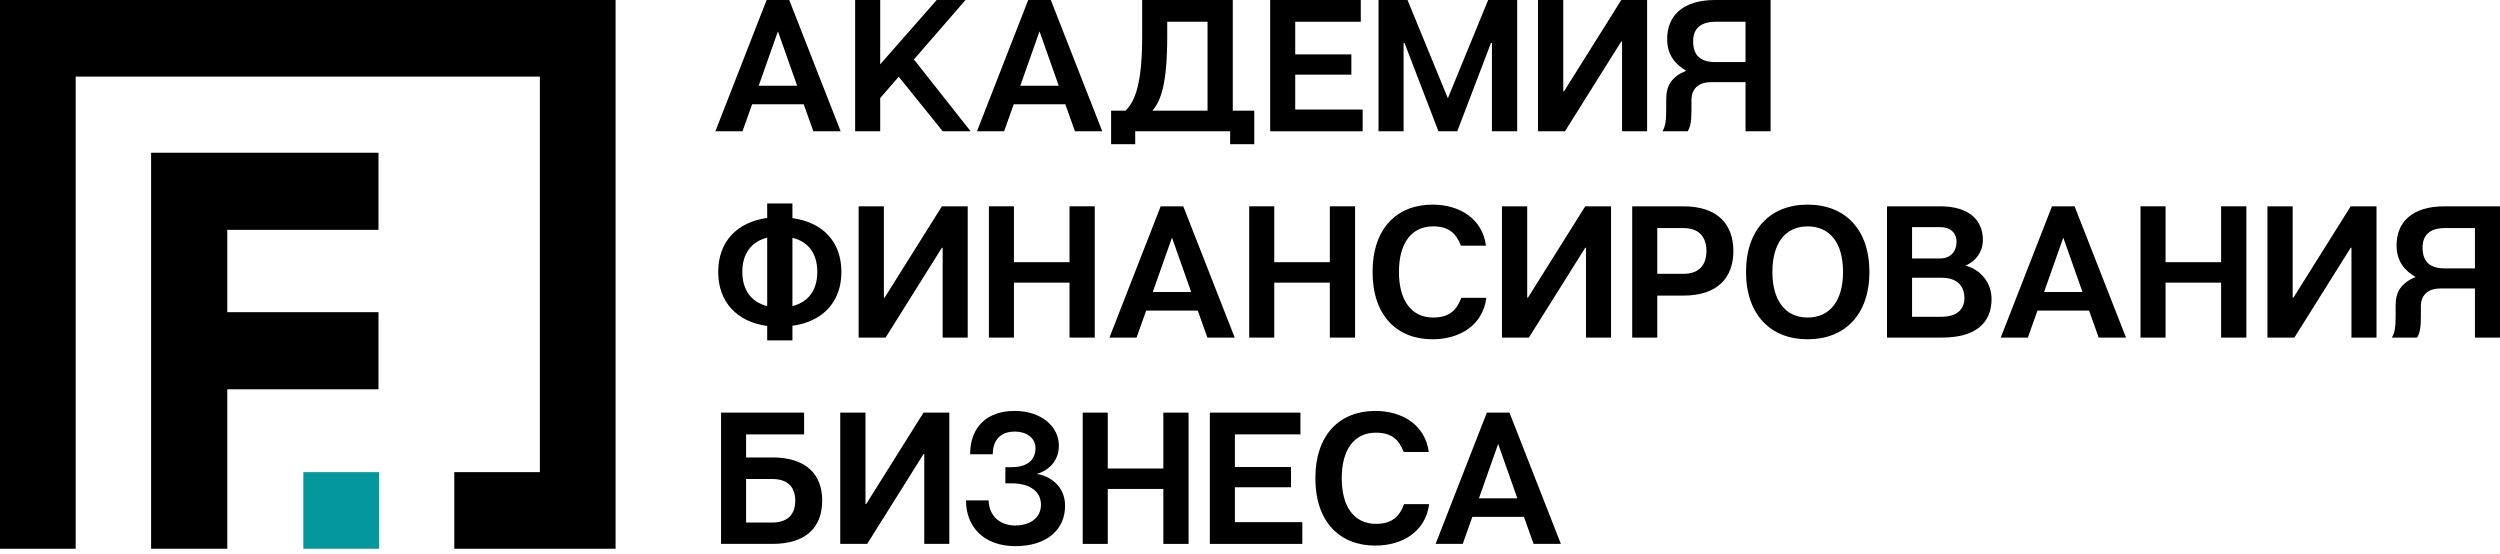 <?xml version="1.0" encoding="UTF-8"?> <svg xmlns="http://www.w3.org/2000/svg" width="325" height="72" viewBox="0 0 325 72" fill="none"> <path d="M29.547 29.879V40.584H49.203V50.608H29.547V71.336H19.642V19.855H24.548H29.547H49.203V29.879H29.547Z" fill="black"></path> <path fill-rule="evenodd" clip-rule="evenodd" d="M49.273 71.337H39.433V61.378H49.273V71.337Z" fill="#04979C"></path> <path fill-rule="evenodd" clip-rule="evenodd" d="M70.185 9.957H9.839V71.337H0V0H3.346H9.839H70.185H74.57H80.025V61.378V71.337H70.185H59.059V61.378H70.185V9.957Z" fill="black"></path> <path d="M105.734 17.067L104.486 13.556H97.775L96.526 17.067H93L99.661 0H102.6L109.285 17.067H105.734ZM98.632 11.143H103.628L101.13 4.072L98.632 11.143Z" fill="black"></path> <path d="M118.81 7.729L126.181 17.067H122.557L116.851 9.997V9.948L114.426 12.752V17.067H111.169V0H114.426V8.363L121.773 0H125.52L118.81 7.729Z" fill="black"></path> <path d="M139.742 17.067L138.493 13.556H131.783L130.534 17.067H127.008L133.669 0H136.607L143.293 17.067H139.742ZM132.64 11.143H137.636L135.138 4.072L132.64 11.143Z" fill="black"></path> <path d="M160.262 14.385H163.054V18.75H159.919V17.067H147.577V18.75H144.442V14.385H146.328C147.577 13.117 148.483 10.874 148.483 4.681V0H160.262V14.385ZM149.805 14.385H156.981V2.828H151.74V4.681C151.74 10.874 150.932 13.117 149.805 14.385Z" fill="black"></path> <path d="M168.379 14.239H177.146V17.067H165.122V0H176.901V2.828H168.379V7.071H175.677V9.704H168.379V14.239Z" fill="black"></path> <path d="M179.208 0H182.98L188.22 12.776L193.461 0H197.232V17.067H193.951V5.583H193.828L189.445 17.067H186.996L182.588 5.583H182.465V17.067H179.208V0Z" fill="black"></path> <path d="M199.942 0H203.224V11.874H203.322L210.767 0H214.122V17.067H210.865V5.388H210.767L203.444 17.067H199.942V0Z" fill="black"></path> <path d="M230.176 0V17.067H226.918V10.679H222.437C220.943 10.679 219.89 11.435 219.89 12.995V14.215C219.89 15.678 219.792 16.409 219.4 17.067H216.119C216.51 16.409 216.608 15.678 216.608 14.215V12.898C216.608 11.118 217.319 9.972 219.204 9.192C217.857 8.412 216.731 7.217 216.731 5.071C216.731 2.17 218.617 0 222.976 0H230.176ZM226.918 8.07V2.828H223.049C221.139 2.828 220.11 3.657 220.11 5.364C220.11 7.144 220.992 8.07 223 8.07H226.918Z" fill="black"></path> <path d="M109.383 35.354C109.383 39.279 106.934 41.815 103.016 42.351V44.253H99.735V42.376C95.841 41.839 93.367 39.304 93.367 35.354C93.367 31.38 95.841 28.868 99.735 28.332V26.454H103.016V28.356C106.934 28.892 109.383 31.404 109.383 35.354ZM96.502 35.354C96.502 37.646 97.629 39.279 99.735 39.791V30.892C97.629 31.428 96.502 33.013 96.502 35.354ZM103.016 39.791C105.147 39.255 106.249 37.646 106.249 35.354C106.249 33.013 105.147 31.428 103.016 30.916V39.791Z" fill="black"></path> <path d="M111.623 26.82H114.904V38.694H115.002L122.447 26.82H125.802V43.887H122.545V32.208H122.447L115.125 43.887H111.623V26.82Z" fill="black"></path> <path d="M139.037 26.82H142.318V43.887H139.037V36.743H131.813V43.887H128.555V26.82H131.813V34.086H139.037V26.82Z" fill="black"></path> <path d="M156.961 43.887L155.712 40.376H149.002L147.753 43.887H144.227L150.888 26.82H153.827L160.512 43.887H156.961ZM149.859 37.963H154.855L152.357 30.892L149.859 37.963Z" fill="black"></path> <path d="M172.877 26.82H176.159V43.887H172.877V36.743H165.653V43.887H162.396V26.82H165.653V34.086H172.877V26.82Z" fill="black"></path> <path d="M186.295 41.279C188.328 41.279 189.332 40.425 189.969 38.718H193.226C192.761 42.303 189.748 44.107 186.222 44.107C181.642 44.107 178.434 41.059 178.434 35.354C178.434 29.648 181.642 26.601 186.222 26.601C189.724 26.601 192.712 28.405 193.177 31.94H189.92C189.283 30.282 188.304 29.429 186.295 29.429C183.504 29.429 181.863 31.599 181.863 35.354C181.863 39.084 183.504 41.279 186.295 41.279Z" fill="black"></path> <path d="M195.255 26.82H198.536V38.694H198.634L206.079 26.82H209.434V43.887H206.177V32.208H206.079L198.757 43.887H195.255V26.82Z" fill="black"></path> <path d="M218.849 26.82C223.281 26.82 225.338 29.161 225.338 32.623C225.338 36.109 223.281 38.426 218.849 38.426H215.445V43.887H212.188V26.82H218.849ZM218.849 35.597C220.832 35.597 221.836 34.5 221.836 32.623C221.836 30.77 220.832 29.648 218.849 29.648H215.445V35.597H218.849Z" fill="black"></path> <path d="M234.991 26.601C239.815 26.601 243.023 29.77 243.023 35.354C243.023 40.913 239.815 44.107 234.991 44.107C230.191 44.107 226.983 40.913 226.983 35.354C226.983 29.77 230.191 26.601 234.991 26.601ZM234.991 41.279C237.88 41.279 239.595 39.108 239.595 35.354C239.595 31.575 237.88 29.429 234.991 29.429C232.125 29.429 230.411 31.575 230.411 35.354C230.411 39.108 232.125 41.279 234.991 41.279Z" fill="black"></path> <path d="M255.522 34.525C257.628 35.11 258.902 36.865 258.902 38.865C258.902 41.986 256.845 43.887 252.437 43.887H245.31V26.82H252.216C255.963 26.82 257.775 28.6 257.775 31.184C257.775 32.769 256.82 33.988 255.522 34.525ZM248.567 29.526V33.598H252.216C253.612 33.598 254.347 32.647 254.347 31.453C254.347 30.185 253.465 29.526 252.241 29.526H248.567ZM252.339 41.181C254.567 41.181 255.375 40.084 255.375 38.743C255.375 37.426 254.665 36.109 252.412 36.109H248.567V41.181H252.339Z" fill="black"></path> <path d="M272.831 43.887L271.582 40.376H264.872L263.623 43.887H260.097L266.758 26.82H269.697L276.382 43.887H272.831ZM265.729 37.963H270.725L268.227 30.892L265.729 37.963Z" fill="black"></path> <path d="M288.747 26.82H292.029V43.887H288.747V36.743H281.523V43.887H278.266V26.82H281.523V34.086H288.747V26.82Z" fill="black"></path> <path d="M294.767 26.82H298.048V38.694H298.146L305.591 26.82H308.946V43.887H305.689V32.208H305.591L298.269 43.887H294.767V26.82Z" fill="black"></path> <path d="M325 26.82V43.887H321.743V37.499H317.261C315.768 37.499 314.714 38.255 314.714 39.816V41.035C314.714 42.498 314.617 43.229 314.225 43.887H310.943C311.335 43.229 311.433 42.498 311.433 41.035V39.718C311.433 37.938 312.143 36.792 314.029 36.012C312.682 35.232 311.555 34.037 311.555 31.892C311.555 28.99 313.441 26.82 317.8 26.82H325ZM321.743 34.891V29.648H317.874C315.963 29.648 314.935 30.477 314.935 32.184C314.935 33.964 315.816 34.891 317.825 34.891H321.743Z" fill="black"></path> <path d="M100.396 59.467C104.828 59.467 106.885 61.686 106.885 65.075C106.885 68.513 104.828 70.707 100.396 70.707H93.735V53.64H104.534V56.468H96.992V59.467H100.396ZM100.396 67.928C102.379 67.928 103.383 66.904 103.383 65.075C103.383 63.295 102.379 62.271 100.396 62.271H96.992V67.928H100.396Z" fill="black"></path> <path d="M109.231 53.64H112.513V65.514H112.611L120.056 53.64H123.411V70.707H120.154V59.029H120.056L112.733 70.707H109.231V53.64Z" fill="black"></path> <path d="M134.763 61.613C136.134 61.784 138.46 62.93 138.46 65.758C138.46 68.83 136.109 71 131.995 71C127.955 71 125.579 68.537 125.579 65.051H128.518C128.616 67.343 130.257 68.318 131.995 68.318C133.563 68.318 135.326 67.562 135.326 65.612C135.326 64.124 134.199 62.832 131.481 62.832H130.697V60.735H131.481C134.101 60.735 134.616 59.272 134.616 58.273C134.616 56.858 133.367 56.103 131.922 56.103C130.477 56.103 129.081 56.81 129.057 59.053H126.118C126.118 55.469 128.346 53.421 131.897 53.421C135.424 53.421 137.652 55.493 137.652 57.931C137.652 60.077 136.134 61.247 134.763 61.613Z" fill="black"></path> <path d="M151.234 53.64H154.515V70.707H151.234V63.563H144.009V70.707H140.752V53.64H144.009V60.906H151.234V53.64Z" fill="black"></path> <path d="M160.535 67.879H169.302V70.707H157.278V53.64H169.057V56.468H160.535V60.711H167.833V63.344H160.535V67.879Z" fill="black"></path> <path d="M178.858 68.099C180.89 68.099 181.894 67.245 182.531 65.538H185.788C185.323 69.123 182.311 70.927 178.784 70.927C174.205 70.927 170.997 67.879 170.997 62.174C170.997 56.468 174.205 53.421 178.784 53.421C182.286 53.421 185.274 55.225 185.739 58.76H182.482C181.845 57.102 180.866 56.249 178.858 56.249C176.066 56.249 174.425 58.419 174.425 62.174C174.425 65.904 176.066 68.099 178.858 68.099Z" fill="black"></path> <path d="M199.363 70.707L198.114 67.196H191.404L190.155 70.707H186.629L193.29 53.64H196.229L202.914 70.707H199.363ZM192.261 64.783H197.257L194.759 57.712L192.261 64.783Z" fill="black"></path> </svg> 